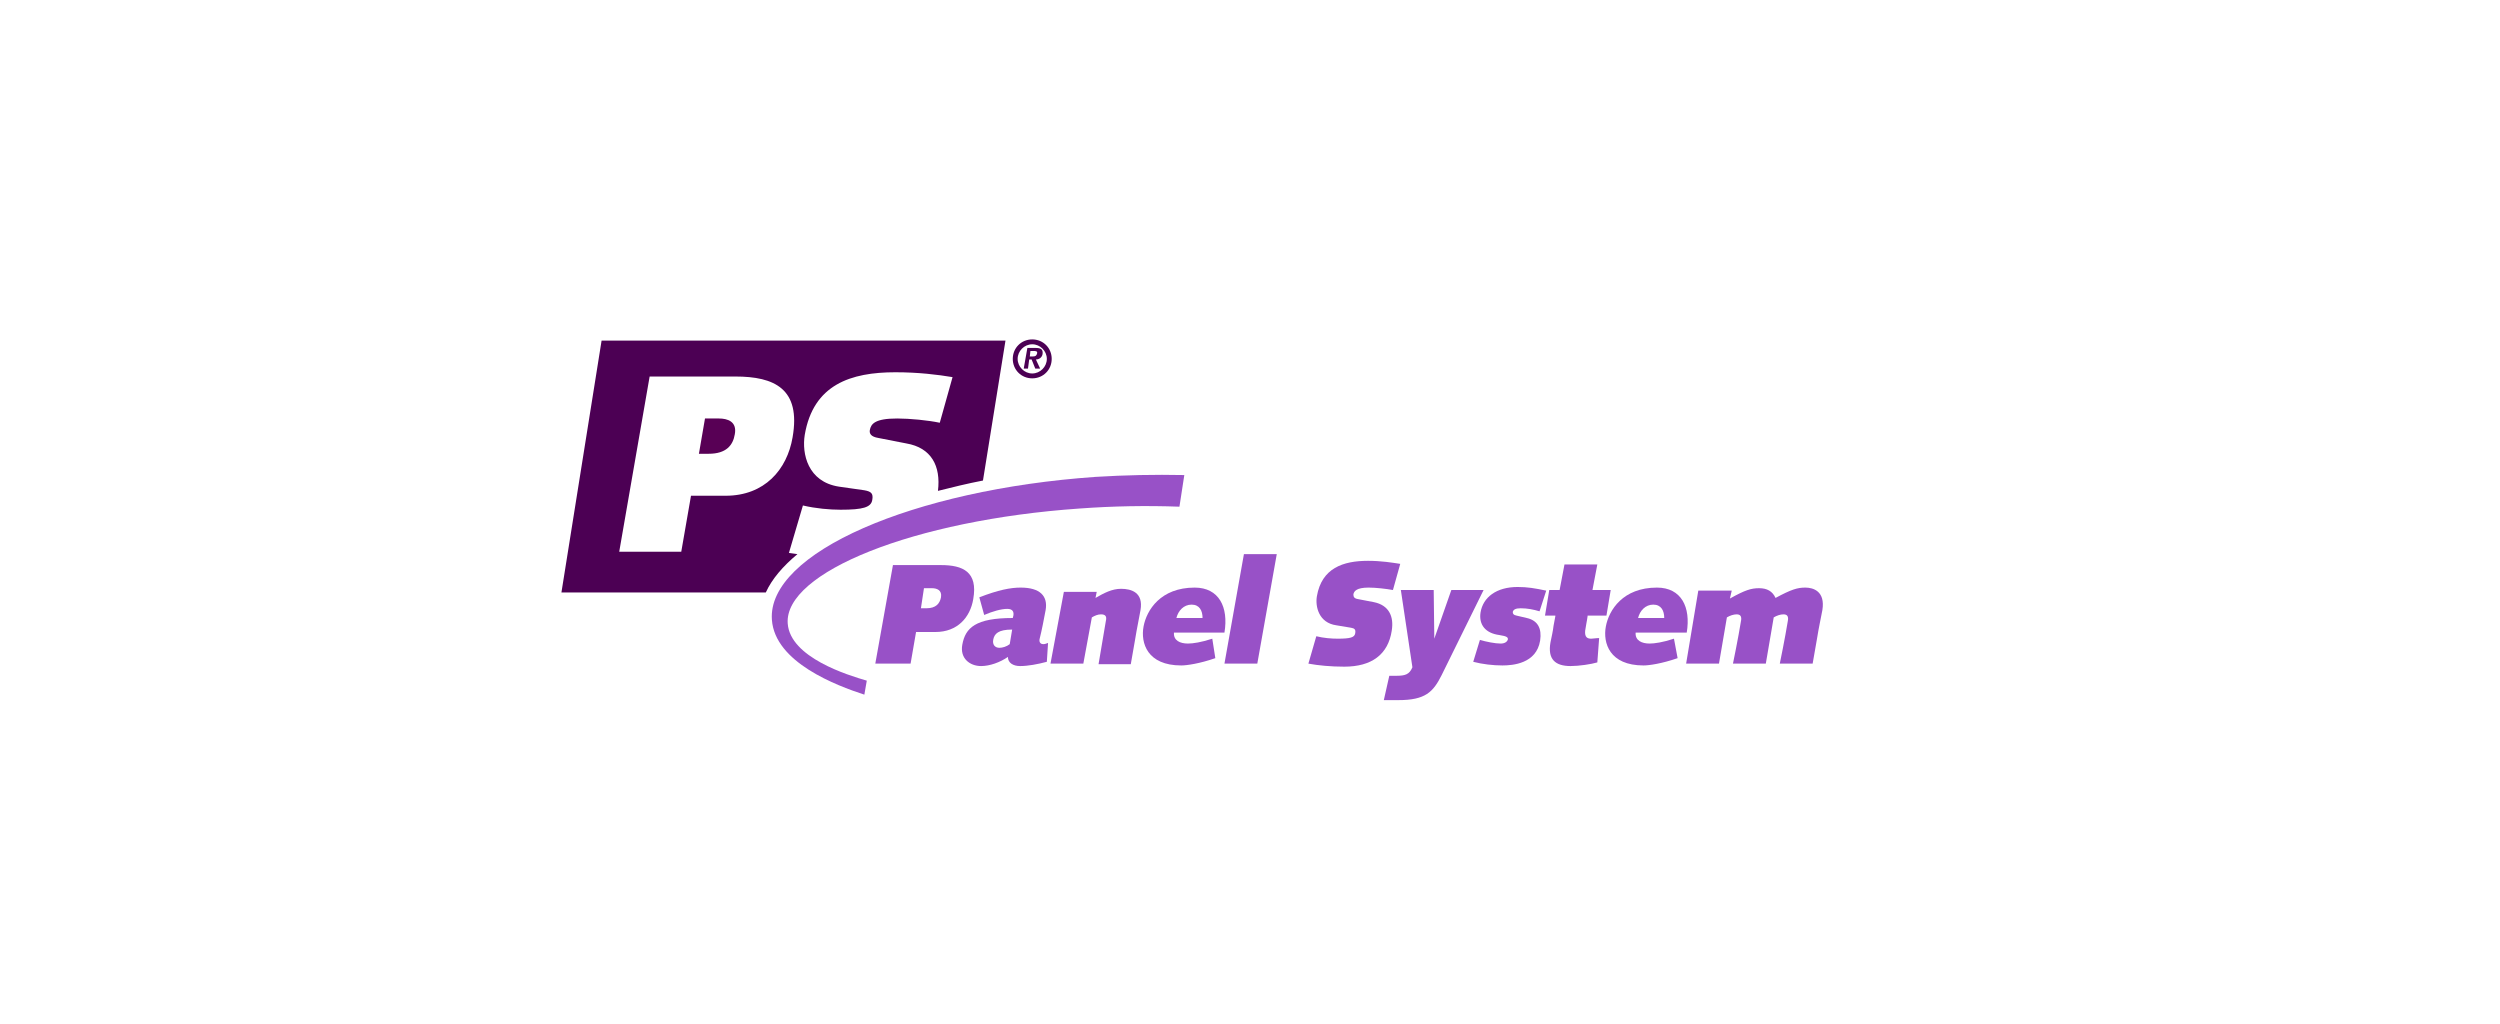 <?xml version="1.0" encoding="utf-8"?>
<!-- Generator: Adobe Illustrator 22.0.0, SVG Export Plug-In . SVG Version: 6.00 Build 0)  -->
<svg version="1.1" id="Laag_1" xmlns="http://www.w3.org/2000/svg" xmlns:xlink="http://www.w3.org/1999/xlink" x="0px" y="0px"
	 viewBox="0 0 411 168.4" style="enable-background:new 0 0 411 168.4;" xml:space="preserve">
<style type="text/css">
	.st0{fill-rule:evenodd;clip-rule:evenodd;fill:#9851C7;}
	.st1{fill:#9851C7;}
	.st2{fill-rule:evenodd;clip-rule:evenodd;fill:#4C0054;}
	.st3{fill:#4C0054;}
	.st4{fill-rule:evenodd;clip-rule:evenodd;fill:#580055;}
</style>
<g id="Background">
</g>
<g id="Guides">
</g>
<path class="st0" d="M151.9,96.7h1.3c0.8,0,1.7,0.3,1.5,1.5c-0.2,1-0.8,1.8-2.4,1.8h-0.9L151.9,96.7L151.9,96.7z M143.9,109.1h5.8
	l0.9-5.2h3.2c3.6,0,5.7-2.4,6.2-5.4c0.8-4.5-1.7-5.6-5.3-5.6h-7.9L143.9,109.1L143.9,109.1z"/>
<path class="st0" d="M171.9,100.3c0.4-2.3-0.9-3.7-4.1-3.7c-1.7,0-3.7,0.4-6.8,1.6l0.8,2.9c1.4-0.6,2.8-1,3.8-1c0.9,0,1.1,0.5,1,1.1
	l-0.1,0.4c-6.1,0-7.8,1.6-8.3,4.4c-0.4,2.2,1.2,3.5,3.1,3.5c1.4,0,3.1-0.6,4.4-1.5c0,1,0.9,1.5,2,1.5c1.3,0,2.9-0.3,4.4-0.7l0.2-3.1
	c-0.3,0.1-0.5,0.2-0.8,0.2c-0.3,0-0.7-0.2-0.6-0.8C171.3,103.5,171.6,101.9,171.9,100.3L171.9,100.3z M166,105.9
	c-0.5,0.4-1.2,0.6-1.7,0.6c-0.7,0-1.2-0.5-1-1.4c0.2-0.9,0.8-1.6,3.1-1.6L166,105.9L166,105.9z"/>
<path class="st1" d="M172.7,109.1h5.4l1.4-7.6c0.5-0.3,1-0.5,1.5-0.5c0.7,0,1,0.3,0.8,1.1l-1.2,7.1h5.3l0.7-4
	c0.3-1.9,0.7-3.7,0.9-4.9c0.5-2.9-1.5-3.5-3.2-3.5c-1.5,0-2.8,0.7-4.2,1.5l0.2-1h-5.4L172.7,109.1L172.7,109.1z"/>
<path class="st0" d="M199.3,105c-1.8,0.6-3.2,0.8-4,0.8c-1.3,0-2.4-0.5-2.3-1.8h8.3c0.7-4.2-0.9-7.4-4.9-7.4c-5.6,0-7.9,3.7-8.4,6.4
	c-0.5,2.7,0.6,6.4,6.2,6.4c0.9,0,3-0.3,5.6-1.2L199.3,105L199.3,105z M193.4,101.6c0.3-1.2,1.2-2.2,2.5-2.2c1.3,0,1.8,1,1.8,2.2
	H193.4L193.4,101.6z"/>
<polygon class="st1" points="201.3,109.1 206.7,109.1 209.9,91.1 204.5,91.1 201.3,109.1 "/>
<path class="st1" d="M215.1,109.1c1.6,0.3,3.7,0.5,5.9,0.5c4.5,0,7.2-2,7.8-5.9c0.4-2.4-0.5-4.2-2.9-4.7l-2.6-0.5
	c-0.7-0.1-0.8-0.4-0.8-0.8c0.1-0.5,0.5-1.1,2.5-1.1c1.2,0,2.9,0.2,4,0.4l1.2-4.3c-1.3-0.2-3.1-0.5-5.3-0.5c-4.1,0-7.6,1.2-8.4,5.8
	c-0.3,1.7,0.3,4.4,3.2,4.8l2.4,0.4c0.6,0.1,0.8,0.3,0.7,0.9c-0.1,0.7-0.8,0.9-2.9,0.9c-1,0-2.3-0.1-3.5-0.4L215.1,109.1L215.1,109.1
	z"/>
<path class="st1" d="M227.5,115.1c0.8,0,1.5,0,2.4,0c4.4,0,5.7-1.3,7.1-4.1l6.9-14h-5.3l-2.8,8h0l-0.1-8h-5.4l1.9,12.7
	c-0.5,1.2-1.2,1.4-2.7,1.4h-1.1L227.5,115.1L227.5,115.1z"/>
<path class="st1" d="M242.2,108.8c1.5,0.4,3.3,0.6,4.8,0.6c1.7,0,5.6-0.3,6.2-4.1c0.3-2-0.4-3.3-2.2-3.7l-1.7-0.4
	c-0.5-0.1-0.6-0.3-0.6-0.6c0.1-0.4,0.5-0.6,1.3-0.6c1.1,0,2.1,0.2,3.1,0.5l1.1-3.4c-1.9-0.4-3.1-0.6-4.7-0.6c-3.5,0-5.7,1.7-6.1,4.2
	c-0.3,2,0.8,3.4,3.1,3.7c1.3,0.2,1.4,0.4,1.4,0.7c-0.1,0.4-0.5,0.7-1.2,0.7c-0.9,0-2.4-0.3-3.4-0.6L242.2,108.8L242.2,108.8z"/>
<path class="st1" d="M254,101.2h1.7l0,0.1l-0.3,1.6c-0.1,0.9-0.3,1.7-0.5,2.7c-0.5,2.8,0.8,3.9,3.3,3.9c1.4,0,3.4-0.3,4.4-0.6l0.3-4
	c-0.5,0-1,0.1-1.3,0.1c-0.6,0-1.1-0.2-1-1.3c0.1-0.8,0.3-1.6,0.4-2.4l0-0.1h3.1l0.7-4.2h-3l0.8-4.2h-5.4l-0.8,4.2h-1.7L254,101.2
	L254,101.2z"/>
<path class="st0" d="M275.2,105c-1.8,0.6-3.2,0.8-4,0.8c-1.3,0-2.4-0.5-2.3-1.8h8.4c0.7-4.2-0.9-7.4-4.9-7.4c-5.6,0-7.9,3.7-8.4,6.4
	c-0.5,2.7,0.6,6.4,6.2,6.4c0.9,0,3-0.3,5.6-1.2L275.2,105L275.2,105z M269.3,101.6c0.3-1.2,1.2-2.2,2.5-2.2c1.3,0,1.8,1,1.8,2.2
	H269.3L269.3,101.6z"/>
<path class="st0" d="M277.2,109.1h5.4l1.3-7.6c0.5-0.3,1.1-0.5,1.6-0.5c0.6,0,0.9,0.3,0.7,1.2c-0.2,1.3-0.5,2.8-0.8,4.4l-0.5,2.5
	h5.4l1.3-7.6c0.5-0.3,1.1-0.5,1.6-0.5c0.6,0,0.9,0.3,0.7,1.2c-0.2,1.3-0.5,2.8-0.8,4.4l-0.5,2.5h5.4l0.7-4c0.3-1.9,0.7-3.7,0.9-4.8
	c0.5-3.1-1.5-3.7-2.8-3.7c-1.3,0-2.3,0.3-4.9,1.7c-0.5-1.1-1.4-1.6-2.7-1.6c-1.3,0-2.3,0.3-4.8,1.7l0.3-1.3h-5.5L277.2,109.1
	L277.2,109.1z"/>
<path class="st1" d="M126.9,101.9c-0.8-11,23.2-21.4,53.2-23.5c4.9-0.3,9.7-0.4,14.6-0.3l-0.8,5.2c-5.5-0.2-10.9-0.1-16.4,0.3
	c-27.3,1.9-48.6,10.5-48,18.9c0.4,5.6,9.9,8.5,13,9.4l-0.4,2.3C137.5,112.7,127.4,108.9,126.9,101.9L126.9,101.9z"/>
<path class="st2" d="M168.3,60.6h0.7l0.2-1.5h0.4l0.6,1.5h0.8l-0.7-1.5c0.5,0,1-0.3,1.1-0.9c0.1-0.8-0.3-1-1.2-1h-1.3L168.3,60.6
	L168.3,60.6z M169.3,58.6l0.1-0.9h0.5c0.3,0,0.7,0,0.6,0.4c-0.1,0.4-0.3,0.5-0.7,0.5H169.3L169.3,58.6z"/>
<path class="st2" d="M166.5,59c0-1.8,1.4-3.2,3.2-3.2c1.8,0,3.2,1.4,3.2,3.2c0,1.8-1.4,3.2-3.2,3.2C167.9,62.2,166.5,60.8,166.5,59
	L166.5,59z M167.3,59c0-1.3,1.1-2.4,2.4-2.4c1.3,0,2.4,1.1,2.4,2.4c0,1.3-1.1,2.4-2.4,2.4C168.4,61.4,167.3,60.3,167.3,59L167.3,59z
	"/>
<path class="st3" d="M101.8,90.7H112l1.6-9.2h5.7c6.4,0,10.1-4.3,11-9.6c1.4-8-3-10-9.4-10h-14.1L101.8,90.7L101.8,90.7z M165.3,56
	l-3.7,23c-2.6,0.5-5,1.1-7.4,1.7c0.5-4.1-1.1-7.1-5.2-7.8l-4.6-0.9c-1.2-0.2-1.5-0.7-1.4-1.3c0.2-1,0.8-1.9,4.5-1.9
	c2.1,0,5.1,0.3,7,0.7l2.1-7.5c-2.4-0.4-5.6-0.8-9.4-0.8c-7.3,0-13.5,2-14.9,10.3c-0.5,3.1,0.5,7.7,5.6,8.5l4.2,0.6
	c1.1,0.2,1.5,0.5,1.3,1.6c-0.2,1.2-1.5,1.6-5.2,1.6c-1.8,0-4.1-0.2-6.2-0.7l-2.3,7.8c0.5,0.1,0.9,0.1,1.4,0.2
	c-2.4,2-4.2,4.1-5.2,6.3H92.3L98.9,56H165.3L165.3,56z"/>
<path class="st4" d="M115.9,68.8h2.3c1.4,0,3,0.5,2.6,2.6c-0.3,1.8-1.4,3.2-4.3,3.2h-1.6L115.9,68.8L115.9,68.8z"/>
</svg>
